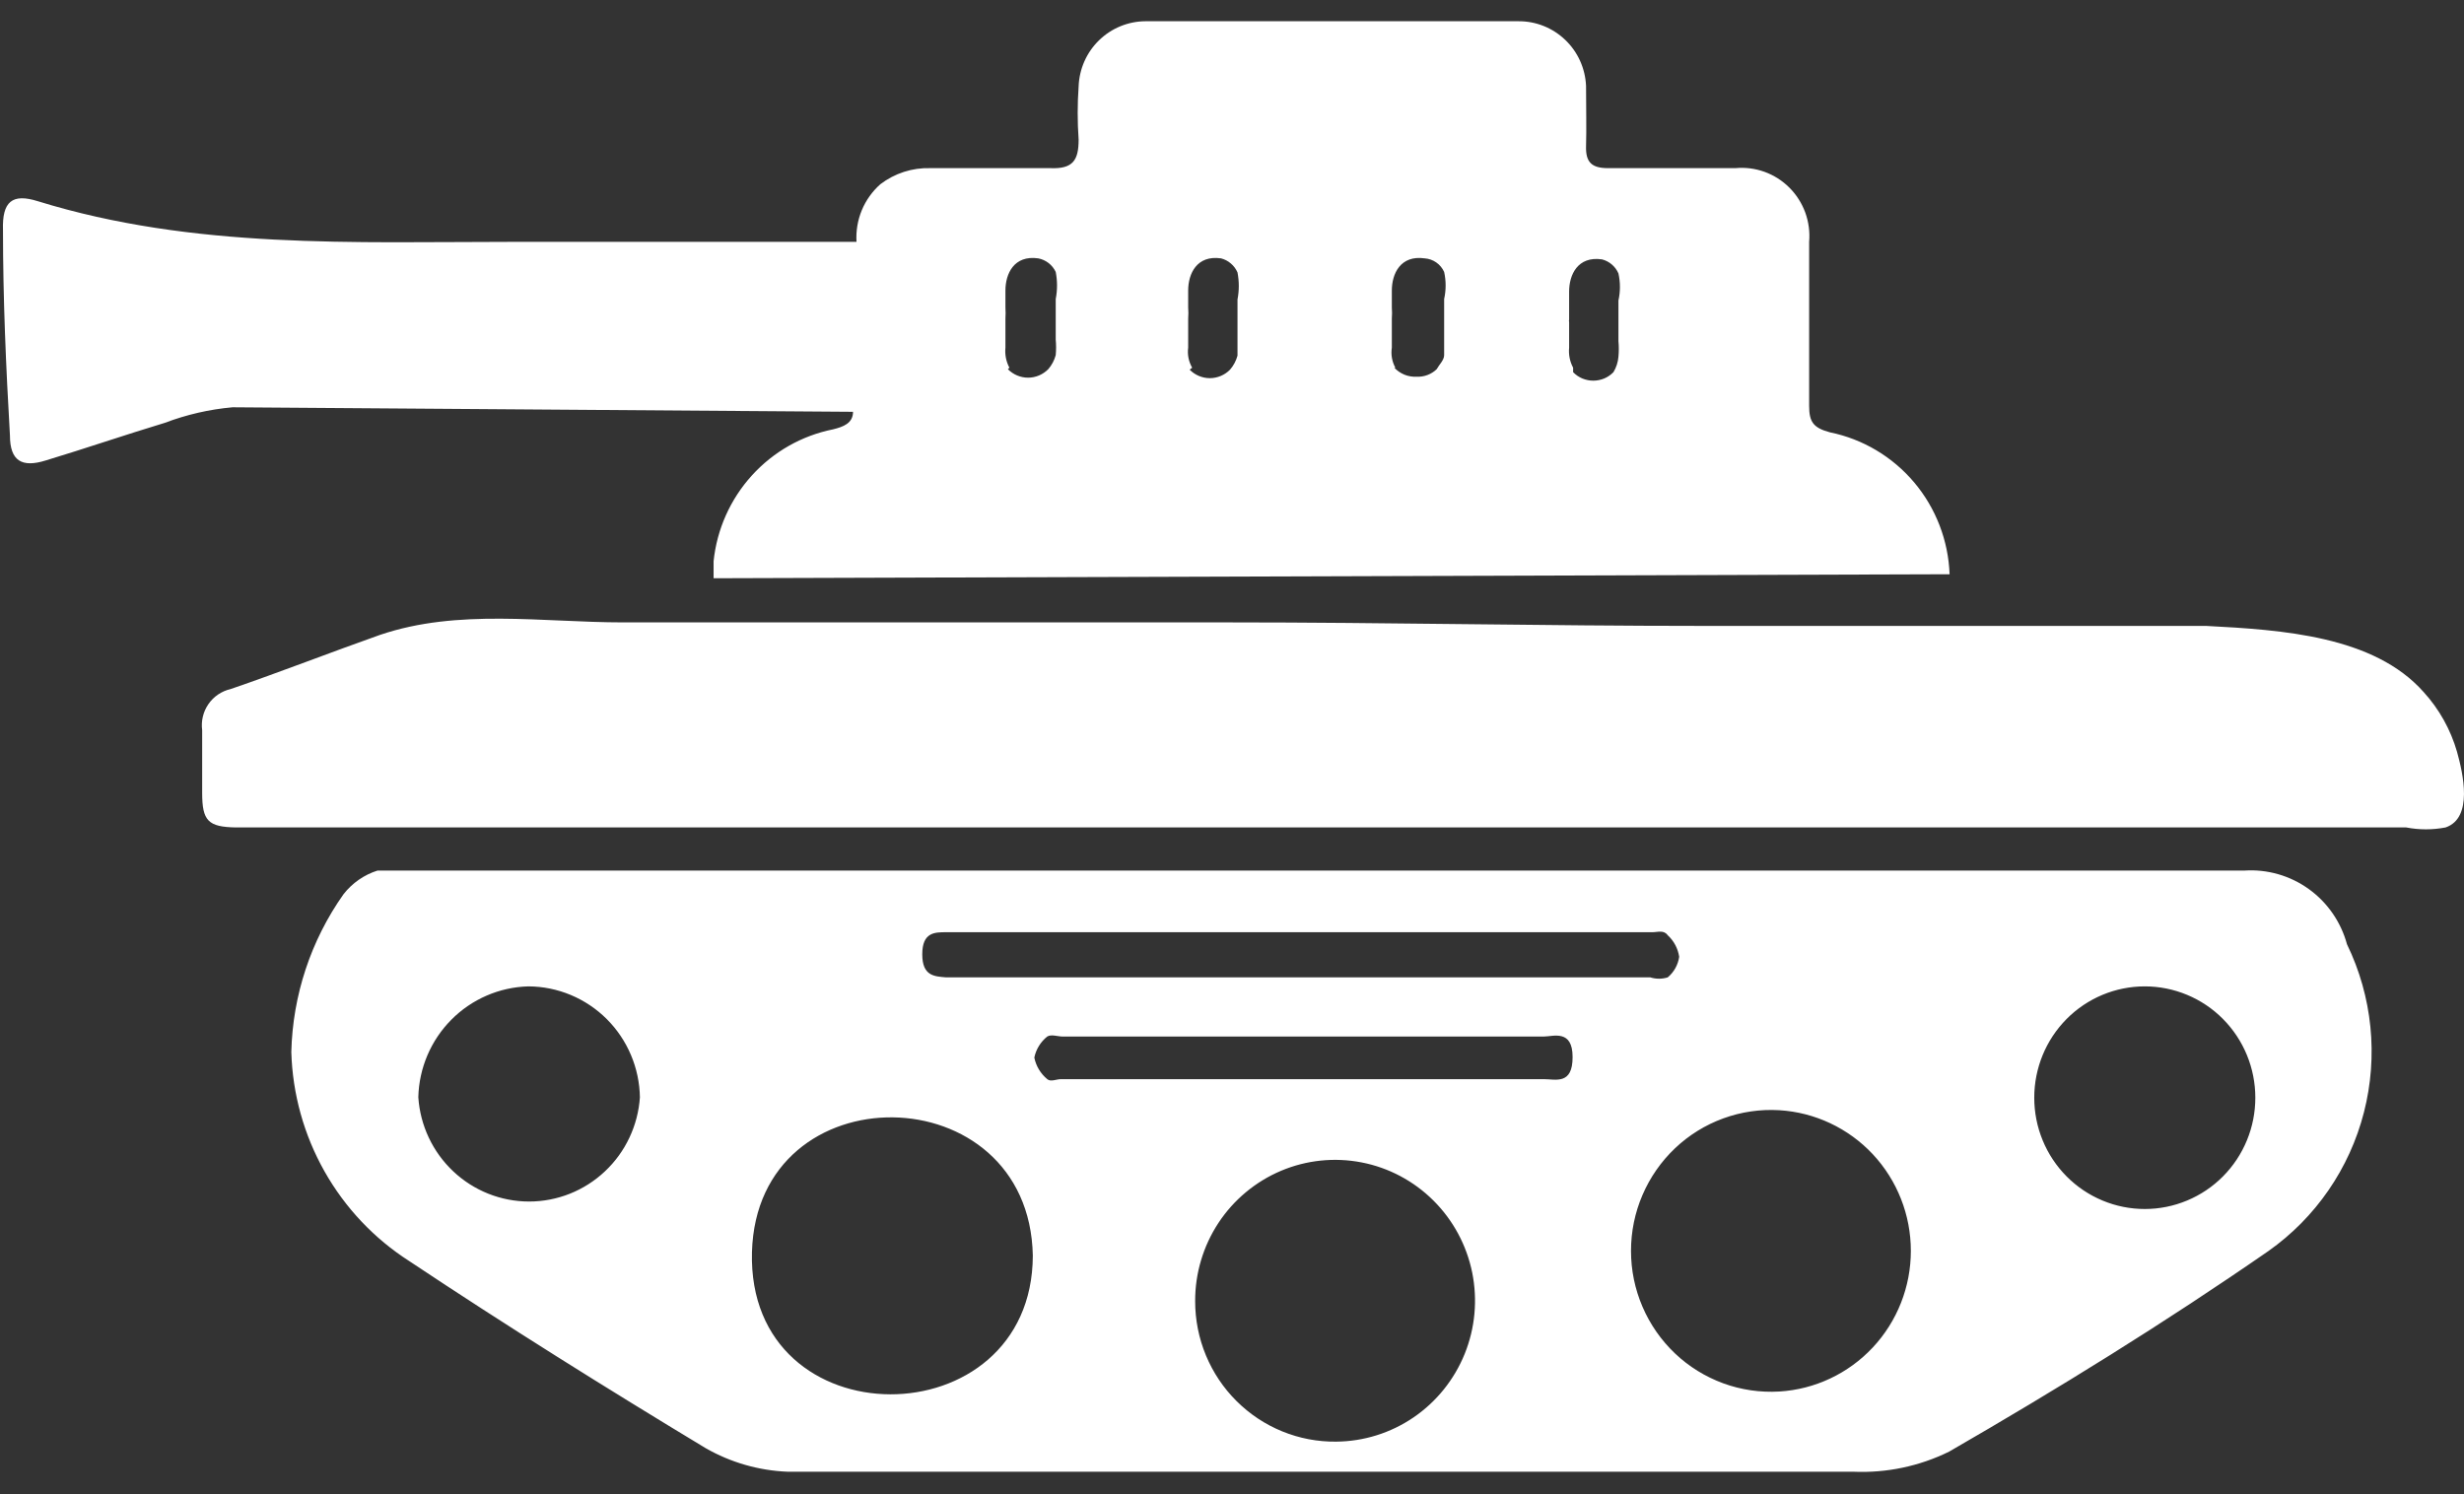 <svg width="61" height="37" viewBox="0 0 61 37" fill="none" xmlns="http://www.w3.org/2000/svg">
<rect x="0" y="0" width="61" height="37" fill="#333333" stroke="none"/>
<g clip-path="url(#clip0_1_1128)">
<path d="M60.827 18.613C60.668 18.063 60.386 17.557 60.001 17.135C58.769 15.745 56.512 15.596 54.614 15.497C53.849 15.497 53.06 15.497 52.284 15.497C48.906 15.497 45.479 15.497 42.138 15.497C38.23 15.497 34.334 15.41 30.438 15.41C28.343 15.41 26.234 15.41 24.139 15.41H21.402C19.429 15.41 17.407 15.41 15.422 15.41C13.438 15.41 11.342 15.062 9.406 15.72C8.174 16.155 6.941 16.639 5.708 17.061C5.486 17.112 5.29 17.244 5.16 17.433C5.03 17.621 4.975 17.851 5.005 18.079C5.005 19.159 5.005 18.551 5.005 19.631C5.005 20.326 5.153 20.475 5.843 20.487C6.978 20.487 8.112 20.487 9.246 20.487H14.794C26.859 20.487 38.932 20.487 51.014 20.487H59.57C59.892 20.549 60.222 20.549 60.544 20.487C61.234 20.251 60.975 19.146 60.827 18.613Z" fill="white"/>
<path d="M21.118 10.196C21.118 10.482 20.872 10.569 20.625 10.63C19.85 10.785 19.145 11.186 18.613 11.773C18.08 12.361 17.748 13.104 17.666 13.895C17.666 14.032 17.666 14.168 17.666 14.317L48.265 14.218C48.234 13.383 47.926 12.583 47.39 11.946C46.853 11.309 46.119 10.871 45.306 10.705C44.887 10.593 44.788 10.444 44.788 10.047C44.788 8.694 44.788 7.341 44.788 5.988C44.809 5.742 44.776 5.494 44.692 5.262C44.607 5.031 44.473 4.82 44.299 4.646C44.125 4.472 43.916 4.339 43.685 4.255C43.454 4.172 43.208 4.14 42.964 4.163C41.916 4.163 40.868 4.163 39.808 4.163C39.401 4.163 39.253 4.014 39.265 3.617C39.278 3.219 39.265 2.624 39.265 2.127C39.246 1.693 39.061 1.284 38.748 0.986C38.435 0.687 38.02 0.522 37.589 0.526H28.355C27.926 0.529 27.515 0.698 27.207 0.999C26.899 1.299 26.719 1.708 26.703 2.139C26.672 2.578 26.672 3.017 26.703 3.455C26.703 3.964 26.567 4.188 26 4.163C25.014 4.163 24.028 4.163 23.029 4.163C22.585 4.15 22.15 4.29 21.796 4.56C21.596 4.737 21.438 4.957 21.335 5.205C21.233 5.452 21.188 5.72 21.204 5.988C18.985 5.988 13.29 5.988 12.71 5.988C8.765 5.988 4.796 6.174 0.937 4.982C0.308 4.784 0.049 4.982 0.074 5.702C0.074 7.391 0.148 9.091 0.246 10.78C0.246 11.413 0.542 11.586 1.134 11.4C2.12 11.102 3.094 10.767 4.081 10.469C4.619 10.265 5.184 10.135 5.757 10.084L21.118 10.196ZM24.989 9.104C24.908 8.952 24.874 8.779 24.891 8.607V7.887C24.897 7.796 24.897 7.705 24.891 7.614C24.891 7.477 24.891 7.328 24.891 7.192C24.891 6.782 25.1 6.311 25.704 6.397C25.797 6.415 25.885 6.455 25.96 6.513C26.035 6.571 26.095 6.647 26.136 6.733C26.179 6.954 26.179 7.182 26.136 7.403C26.136 7.742 26.136 8.077 26.136 8.408C26.148 8.536 26.148 8.665 26.136 8.793C26.101 8.922 26.038 9.041 25.951 9.141C25.885 9.207 25.808 9.26 25.722 9.296C25.636 9.332 25.544 9.351 25.451 9.351C25.359 9.351 25.267 9.332 25.181 9.296C25.095 9.26 25.017 9.207 24.952 9.141L24.989 9.104ZM29.514 9.104C29.427 8.954 29.392 8.779 29.415 8.607V7.887C29.422 7.796 29.422 7.705 29.415 7.614C29.415 7.477 29.415 7.328 29.415 7.192C29.415 6.782 29.625 6.311 30.229 6.397C30.318 6.42 30.402 6.463 30.472 6.524C30.543 6.584 30.599 6.66 30.636 6.745C30.679 6.966 30.679 7.194 30.636 7.415C30.636 7.755 30.636 8.09 30.636 8.421C30.636 8.557 30.636 8.682 30.636 8.806C30.601 8.934 30.538 9.053 30.451 9.153C30.385 9.22 30.308 9.272 30.222 9.308C30.136 9.344 30.044 9.363 29.951 9.363C29.858 9.363 29.767 9.344 29.681 9.308C29.595 9.272 29.517 9.22 29.452 9.153L29.514 9.104ZM34.544 9.104C34.461 8.952 34.431 8.778 34.457 8.607V7.887C34.464 7.796 34.464 7.705 34.457 7.614C34.457 7.477 34.457 7.328 34.457 7.192C34.457 6.782 34.667 6.311 35.271 6.397C35.374 6.404 35.473 6.439 35.557 6.498C35.642 6.557 35.709 6.638 35.752 6.733C35.801 6.953 35.801 7.182 35.752 7.403C35.752 7.742 35.752 8.077 35.752 8.408C35.752 8.545 35.752 8.669 35.752 8.793C35.752 8.917 35.628 9.029 35.567 9.141C35.502 9.204 35.424 9.253 35.339 9.285C35.255 9.317 35.164 9.331 35.074 9.327C34.971 9.333 34.867 9.316 34.772 9.278C34.676 9.239 34.589 9.18 34.519 9.104H34.544ZM38.945 9.104C38.864 8.952 38.829 8.779 38.846 8.607V7.974C38.84 7.954 38.84 7.932 38.846 7.912C38.846 7.825 38.846 7.738 38.846 7.639C38.846 7.539 38.846 7.353 38.846 7.217C38.846 6.807 39.056 6.335 39.66 6.422C39.749 6.445 39.833 6.488 39.903 6.548C39.974 6.609 40.03 6.684 40.067 6.77C40.116 6.991 40.116 7.219 40.067 7.44C40.067 7.779 40.067 8.115 40.067 8.446C40.079 8.574 40.079 8.703 40.067 8.831C40.056 8.967 40.014 9.099 39.943 9.215C39.878 9.282 39.8 9.335 39.715 9.371C39.629 9.406 39.537 9.425 39.444 9.425C39.351 9.425 39.259 9.406 39.173 9.371C39.088 9.335 39.01 9.282 38.945 9.215V9.104Z" fill="white"/>
<path d="M56.155 30.977C53.591 32.752 50.94 34.391 48.252 35.942C47.517 36.303 46.703 36.474 45.886 36.439C38.55 36.439 31.227 36.439 23.904 36.439C22.437 36.439 20.97 36.439 19.503 36.439C18.788 36.411 18.091 36.211 17.469 35.855C15.003 34.366 12.538 32.826 10.134 31.225C9.264 30.668 8.543 29.905 8.034 29.003C7.524 28.1 7.242 27.086 7.212 26.048C7.245 24.644 7.696 23.282 8.506 22.138C8.721 21.863 9.013 21.66 9.345 21.555H9.579C10.134 21.555 55.107 21.555 55.563 21.555C56.13 21.517 56.693 21.679 57.156 22.011C57.619 22.344 57.953 22.827 58.103 23.379C58.731 24.672 58.88 26.147 58.523 27.54C58.166 28.933 57.326 30.152 56.155 30.977ZM25.569 31.088C25.482 26.582 18.739 26.495 18.616 31.002C18.492 35.706 25.556 35.657 25.569 31.088ZM33.077 35.694C33.761 35.689 34.429 35.48 34.996 35.093C35.562 34.706 36.002 34.159 36.261 33.52C36.519 32.882 36.583 32.181 36.446 31.505C36.308 30.83 35.975 30.211 35.488 29.726C35.002 29.241 34.383 28.912 33.711 28.781C33.039 28.65 32.343 28.722 31.712 28.989C31.081 29.256 30.542 29.705 30.164 30.279C29.786 30.854 29.585 31.529 29.588 32.218C29.588 32.678 29.678 33.133 29.854 33.557C30.03 33.981 30.287 34.366 30.612 34.689C30.936 35.012 31.321 35.268 31.744 35.44C32.167 35.613 32.62 35.699 33.077 35.694ZM44.049 34.453C44.93 34.4 45.758 34.01 46.364 33.362C46.969 32.715 47.306 31.86 47.306 30.971C47.306 30.081 46.969 29.226 46.364 28.578C45.758 27.931 44.93 27.541 44.049 27.488C43.577 27.46 43.105 27.529 42.661 27.691C42.217 27.853 41.81 28.105 41.467 28.431C41.123 28.758 40.849 29.151 40.662 29.588C40.474 30.024 40.378 30.495 40.378 30.971C40.378 31.446 40.474 31.917 40.662 32.353C40.849 32.79 41.123 33.183 41.467 33.51C41.81 33.836 42.217 34.087 42.661 34.25C43.105 34.412 43.577 34.481 44.049 34.453ZM40.905 23.081H23.424C23.14 23.081 22.832 23.081 22.832 23.628C22.832 24.174 23.14 24.174 23.424 24.199H40.856C40.996 24.243 41.147 24.243 41.287 24.199C41.441 24.071 41.542 23.889 41.571 23.69C41.54 23.484 41.44 23.296 41.287 23.156C41.188 23.019 41.041 23.081 40.905 23.081ZM15.842 27.178C15.832 26.446 15.537 25.747 15.021 25.231C14.504 24.716 13.807 24.425 13.08 24.422C12.364 24.441 11.681 24.736 11.174 25.247C10.667 25.757 10.374 26.444 10.356 27.166C10.402 27.866 10.712 28.523 11.221 29.002C11.73 29.482 12.401 29.749 13.099 29.749C13.796 29.749 14.467 29.482 14.976 29.002C15.486 28.523 15.795 27.866 15.842 27.166V27.178ZM38.217 25.664C34.248 25.664 30.278 25.664 26.308 25.664C26.185 25.664 26.025 25.602 25.926 25.664C25.762 25.795 25.649 25.979 25.606 26.185C25.648 26.395 25.762 26.583 25.926 26.719C26.012 26.793 26.148 26.719 26.271 26.719H38.217C38.513 26.719 38.932 26.868 38.932 26.172C38.932 25.477 38.452 25.664 38.217 25.664ZM55.834 27.178C55.834 26.447 55.546 25.746 55.033 25.229C54.52 24.712 53.823 24.422 53.097 24.422C52.372 24.422 51.675 24.712 51.162 25.229C50.649 25.746 50.361 26.447 50.361 27.178C50.361 27.54 50.431 27.898 50.569 28.233C50.706 28.567 50.908 28.871 51.162 29.127C51.416 29.383 51.718 29.586 52.05 29.724C52.382 29.863 52.738 29.934 53.097 29.934C53.457 29.934 53.813 29.863 54.145 29.724C54.477 29.586 54.779 29.383 55.033 29.127C55.287 28.871 55.489 28.567 55.626 28.233C55.764 27.898 55.834 27.54 55.834 27.178Z" fill="white"/>
</g>
<defs>
<clipPath id="clip0_1_1128">
<rect width="61" height="36" fill="white" transform="translate(0 0.526)"/>
</clipPath>
</defs>
</svg>
